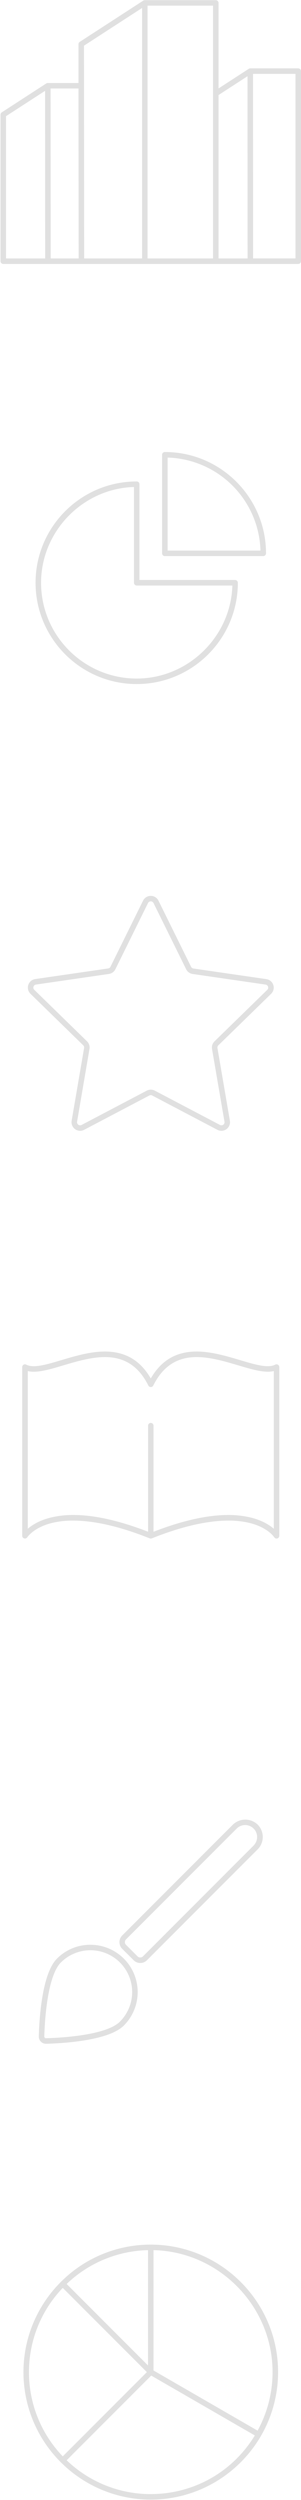 <?xml version="1.0" encoding="UTF-8"?> <svg xmlns="http://www.w3.org/2000/svg" width="491" height="4072" viewBox="0 0 491 4072" fill="none"><path d="M268.898 736.23C267.705 736.23 266.561 736.704 265.717 737.548C264.873 738.392 264.398 739.537 264.398 740.73V901.26C264.398 902.453 264.873 903.598 265.717 904.442C266.561 905.286 267.705 905.76 268.898 905.76H429.438C430.632 905.76 431.777 905.286 432.621 904.442C433.465 903.598 433.938 902.453 433.938 901.26C433.938 810.26 359.898 736.23 268.898 736.23ZM273.398 896.77V745.29C313.205 746.449 351.063 762.779 379.224 790.938C407.384 819.096 423.717 856.954 424.878 896.76L273.398 896.77Z" fill="#E0E0E0"></path><path d="M383.5 944.689H227.5V788.689C227.5 787.496 227.026 786.351 226.182 785.507C225.338 784.664 224.193 784.189 223 784.189C132 784.189 58 858.189 58 949.189C58 1040.19 132 1114.19 223 1114.19C314 1114.19 388 1040.19 388 949.189C387.997 947.997 387.523 946.854 386.679 946.01C385.836 945.167 384.693 944.692 383.5 944.689ZM223 1105.22C137 1105.22 67 1035.22 67 949.219C67 865.589 135 795.619 218.54 793.219V949.219C218.543 950.412 219.017 951.555 219.861 952.398C220.704 953.242 221.847 953.717 223.04 953.719H379.04C376.56 1037.24 306.59 1105.22 223 1105.22Z" fill="#E0E0E0"></path><path d="M5.371 429.93C4.178 429.927 3.035 429.452 2.192 428.609C1.349 427.766 0.874 426.622 0.871 425.43V186.75C0.868 186 1.055 185.261 1.413 184.602C1.771 183.943 2.29 183.385 2.921 182.98L75.591 135.85C75.792 135.721 76.003 135.607 76.221 135.51H76.361C76.573 135.424 76.79 135.354 77.011 135.3H77.191C77.448 135.248 77.709 135.221 77.971 135.22H128.001V72C127.998 71.247 128.186 70.506 128.546 69.846C128.906 69.185 129.427 68.626 130.061 68.22L233.791 0.94C233.99 0.81 234.201 0.7 234.421 0.61H234.551C234.762 0.524 234.98 0.454 235.201 0.4L235.391 0.35C235.649 0.306 235.909 0.282 236.171 0.28H352.001C353.194 0.282 354.337 0.757 355.18 1.601C356.024 2.444 356.498 3.587 356.501 4.78V144.07L405.791 112.07C405.99 111.94 406.201 111.83 406.421 111.74L406.561 111.68C406.774 111.602 406.991 111.535 407.211 111.48L407.391 111.43C407.649 111.387 407.91 111.363 408.171 111.36H486.491C487.684 111.362 488.827 111.837 489.67 112.681C490.513 113.524 490.989 114.667 490.991 115.86V425.43C490.989 426.622 490.513 427.766 489.67 428.609C488.827 429.452 487.684 429.927 486.491 429.93H5.371ZM412.851 420.93H482.001V120.36H412.751L412.851 420.93ZM356.501 154.79V420.94H403.841L403.741 124.16L356.501 154.79ZM240.691 420.94H347.511V9.18H240.691V420.94ZM137.001 74.41L137.291 420.94H231.741V13L137.001 74.41ZM82.701 420.94H128.291L128.001 144.12H82.521L82.701 420.94ZM9.871 189.2V420.94H73.661L73.541 147.94L9.871 189.2Z" fill="#E0E0E0"></path><path d="M361.172 1841.87C358.889 1841.86 356.642 1841.3 354.622 1840.24L248.281 1784.33C247.557 1783.95 246.751 1783.75 245.932 1783.75C245.113 1783.75 244.307 1783.95 243.582 1784.33L137.242 1840.24C135.221 1841.3 132.974 1841.86 130.692 1841.87C128.647 1841.86 126.629 1841.41 124.777 1840.54C122.925 1839.68 121.284 1838.42 119.968 1836.85C118.652 1835.29 117.692 1833.46 117.156 1831.48C116.619 1829.51 116.519 1827.45 116.862 1825.43L137.171 1707C137.312 1706.19 137.252 1705.37 136.997 1704.59C136.743 1703.81 136.301 1703.11 135.712 1702.54L49.712 1618.68C47.828 1616.85 46.494 1614.53 45.862 1611.98C45.23 1609.43 45.325 1606.75 46.136 1604.26C46.947 1601.76 48.441 1599.54 50.45 1597.84C52.459 1596.15 54.902 1595.05 57.502 1594.68L176.391 1577.41C177.203 1577.3 177.975 1576.98 178.638 1576.5C179.3 1576.02 179.834 1575.38 180.192 1574.64L233.332 1467C234.492 1464.65 236.287 1462.67 238.513 1461.28C240.74 1459.9 243.31 1459.17 245.932 1459.17C248.554 1459.17 251.123 1459.9 253.35 1461.28C255.576 1462.67 257.371 1464.65 258.531 1467L311.702 1574.73C312.063 1575.47 312.597 1576.1 313.259 1576.58C313.921 1577.07 314.691 1577.38 315.502 1577.5L434.392 1594.77C437.004 1595.12 439.464 1596.21 441.487 1597.9C443.511 1599.59 445.017 1601.81 445.831 1604.32C446.645 1606.83 446.734 1609.52 446.088 1612.07C445.442 1614.63 444.089 1616.95 442.182 1618.77L356.182 1702.63C355.594 1703.2 355.154 1703.9 354.901 1704.68C354.649 1705.46 354.59 1706.28 354.732 1707.09L375.002 1825.43C375.344 1827.45 375.244 1829.51 374.707 1831.49C374.17 1833.46 373.209 1835.29 371.892 1836.86C370.575 1838.42 368.932 1839.68 367.079 1840.55C365.226 1841.41 363.207 1841.86 361.162 1841.87H361.172ZM245.932 1468.12C244.988 1468.11 244.06 1468.37 243.259 1468.87C242.458 1469.37 241.817 1470.09 241.412 1470.94L188.242 1578.67C187.233 1580.71 185.743 1582.48 183.9 1583.82C182.057 1585.16 179.916 1586.03 177.661 1586.36L58.772 1603.63C57.829 1603.75 56.939 1604.13 56.207 1604.74C55.474 1605.34 54.929 1606.14 54.636 1607.05C54.342 1607.95 54.311 1608.92 54.548 1609.84C54.785 1610.76 55.278 1611.59 55.971 1612.24L141.972 1696.1C143.595 1697.7 144.807 1699.66 145.503 1701.83C146.2 1703.99 146.361 1706.3 145.972 1708.54L125.732 1827C125.611 1827.73 125.65 1828.47 125.846 1829.18C126.042 1829.89 126.389 1830.55 126.865 1831.11C127.341 1831.67 127.933 1832.13 128.6 1832.44C129.268 1832.75 129.995 1832.91 130.732 1832.91C131.558 1832.91 132.371 1832.7 133.102 1832.32L239.432 1776.41C241.45 1775.35 243.694 1774.8 245.972 1774.8C248.25 1774.8 250.494 1775.35 252.511 1776.41L358.852 1832.32C359.685 1832.76 360.627 1832.96 361.568 1832.89C362.509 1832.82 363.412 1832.49 364.172 1831.93C364.935 1831.38 365.528 1830.62 365.882 1829.75C366.236 1828.88 366.336 1827.93 366.172 1827L345.861 1708.59C345.473 1706.34 345.638 1704.04 346.344 1701.87C347.05 1699.7 348.275 1697.74 349.912 1696.15L435.912 1612.29C436.605 1611.64 437.098 1610.81 437.336 1609.89C437.573 1608.97 437.543 1608 437.251 1607.1C436.958 1606.2 436.414 1605.39 435.683 1604.79C434.952 1604.18 434.063 1603.8 433.122 1603.68L314.232 1586.41C311.975 1586.09 309.832 1585.22 307.988 1583.88C306.145 1582.54 304.656 1580.77 303.651 1578.72L250.482 1470.99C250.076 1470.13 249.432 1469.4 248.626 1468.89C247.819 1468.38 246.885 1468.11 245.932 1468.12Z" fill="#E0E0E0"></path><path d="M451.141 2506C450.368 2506 449.609 2505.8 448.935 2505.42C448.261 2505.04 447.695 2504.5 447.291 2503.84C447.201 2503.69 437.351 2488.37 408.241 2480.84C396.613 2477.99 384.672 2476.61 372.701 2476.74C337.701 2476.74 295.641 2486.48 247.601 2505.69L247.36 2505.76L247.101 2505.84L246.8 2505.93C246.546 2505.97 246.288 2506 246.03 2506H245.831C245.572 2506 245.315 2505.97 245.061 2505.93L244.76 2505.84L244.5 2505.76L244.26 2505.69C196.26 2486.48 154.14 2476.74 119.16 2476.74C107.189 2476.61 95.249 2477.99 83.621 2480.84C54.621 2488.35 44.62 2503.72 44.56 2503.84C44.152 2504.49 43.587 2505.02 42.917 2505.39C42.248 2505.76 41.496 2505.96 40.73 2505.96C40.311 2505.96 39.893 2505.9 39.49 2505.78C38.554 2505.51 37.731 2504.94 37.144 2504.17C36.556 2503.39 36.236 2502.44 36.23 2501.47V2226.67C36.232 2225.89 36.434 2225.13 36.818 2224.45C37.202 2223.78 37.754 2223.21 38.42 2222.81C39.117 2222.39 39.916 2222.17 40.73 2222.17C41.474 2222.17 42.205 2222.36 42.861 2222.71C46.051 2224.42 50.041 2225.26 55.071 2225.26C66.971 2225.26 82.51 2220.63 100.51 2215.26C122.44 2208.73 147.251 2201.34 171.091 2201.34C174.091 2201.34 177.04 2201.46 179.88 2201.7C208.69 2204.06 230.3 2218.28 245.94 2245.17C261.57 2218.28 283.17 2204.06 311.94 2201.7C314.78 2201.46 317.741 2201.34 320.741 2201.34C344.581 2201.34 369.37 2208.73 391.25 2215.24C409.31 2220.62 424.85 2225.24 436.76 2225.24C441.76 2225.24 445.761 2224.41 448.971 2222.7C449.659 2222.33 450.431 2222.15 451.212 2222.17C451.994 2222.18 452.756 2222.41 453.425 2222.81C454.094 2223.21 454.646 2223.79 455.028 2224.47C455.409 2225.15 455.607 2225.92 455.601 2226.7V2501.49C455.597 2502.47 455.274 2503.43 454.681 2504.21C454.087 2504.99 453.255 2505.56 452.311 2505.83C451.93 2505.94 451.536 2506 451.141 2506ZM245.931 2317.63C247.125 2317.63 248.27 2318.11 249.113 2318.95C249.957 2319.8 250.431 2320.95 250.431 2322.14V2494.91C297.171 2476.78 338.151 2467.59 372.221 2467.59C385.498 2467.47 398.733 2469.09 411.59 2472.4C429.23 2477.15 440.391 2484.59 446.641 2490V2233.14C443.43 2233.9 440.139 2234.26 436.84 2234.22C423.47 2234.22 406.63 2229.22 388.84 2223.91H388.741C367.461 2217.58 343.341 2210.4 320.791 2210.4C318.041 2210.4 315.341 2210.51 312.791 2210.72C284.891 2213.01 264.36 2228.05 250.03 2256.72C249.655 2257.47 249.079 2258.09 248.368 2258.53C247.656 2258.97 246.837 2259.21 246 2259.21C245.164 2259.21 244.345 2258.97 243.633 2258.53C242.922 2258.09 242.346 2257.47 241.971 2256.72C227.651 2228.06 207.12 2213.02 179.21 2210.72C176.63 2210.51 173.94 2210.4 171.21 2210.4C148.62 2210.4 124.48 2217.59 103.21 2223.93C85.35 2229.25 68.51 2234.26 55.13 2234.26C51.832 2234.29 48.542 2233.93 45.331 2233.18V2490C51.571 2484.58 62.73 2477.14 80.38 2472.39C93.241 2469.08 106.48 2467.46 119.76 2467.58C153.83 2467.58 194.811 2476.76 241.541 2494.88V2322.1C241.54 2320.92 241.999 2319.79 242.819 2318.95C243.639 2318.11 244.755 2317.62 245.931 2317.59V2317.63Z" fill="#E0E0E0"></path><path d="M245.932 3656C218.818 3655.95 191.959 3661.24 166.892 3671.58C141.825 3681.91 119.041 3697.08 99.842 3716.23C99.566 3716.4 99.311 3716.6 99.082 3716.83C98.856 3717.06 98.654 3717.31 98.482 3717.58C59.888 3756.43 38.235 3808.98 38.25 3863.74C38.265 3918.51 59.947 3971.04 98.562 4009.87C98.724 4010.1 98.904 4010.32 99.102 4010.52C99.299 4010.72 99.517 4010.9 99.752 4011.05C132.218 4043.33 174.457 4063.96 219.879 4069.72C265.301 4075.47 311.351 4066.03 350.842 4042.86C381.68 4024.71 407.353 3998.96 425.412 3968.07C425.555 3967.9 425.683 3967.72 425.792 3967.52C425.837 3967.44 425.873 3967.36 425.902 3967.28L425.962 3967.14C444.081 3935.67 453.616 3899.99 453.612 3863.68C453.612 3749.12 360.452 3656 245.932 3656ZM241.432 3665.06V3852.83L108.722 3720.12C144.495 3685.78 191.854 3666.11 241.432 3665V3665.06ZM47.252 3863.68C47.191 3812.54 66.943 3763.37 102.362 3726.48L239.572 3863.68L102.372 4000.89C66.934 3963.99 47.177 3914.79 47.252 3863.63V3863.68ZM245.932 4062.36C194.792 4062.43 145.616 4042.67 108.732 4007.25L246.672 3869.31L415.672 3966.86C379.182 4026.61 315.732 4062.31 245.932 4062.31V4062.36ZM420.172 3959L250.432 3861V3665C357.502 3667.4 444.612 3756.5 444.612 3863.62C444.602 3896.96 436.197 3929.76 420.172 3959Z" fill="#E0E0E0"></path><path d="M147.47 3167.59C137.343 3167.56 127.31 3169.53 117.952 3173.41C108.594 3177.28 100.096 3182.96 92.95 3190.14C68.67 3214.44 64.1 3286.78 63.26 3316.76C63.209 3318.34 63.476 3319.91 64.045 3321.38C64.614 3322.85 65.473 3324.19 66.572 3325.32C67.67 3326.45 68.985 3327.35 70.439 3327.96C71.892 3328.57 73.453 3328.88 75.03 3328.88H75.38C105.38 3328.04 177.71 3323.47 202 3299.2C212.787 3288.42 220.134 3274.68 223.11 3259.72C226.087 3244.77 224.559 3229.26 218.721 3215.17C212.884 3201.09 202.997 3189.04 190.314 3180.58C177.631 3172.11 162.721 3167.59 147.47 3167.6V3167.59ZM195.63 3292.82C173.05 3315.4 97.69 3319.25 75.21 3319.82C75.034 3319.89 74.848 3319.92 74.66 3319.92C74.346 3319.89 74.041 3319.79 73.765 3319.64C73.49 3319.48 73.25 3319.27 73.06 3319.02C72.789 3318.75 72.577 3318.43 72.436 3318.08C72.295 3317.72 72.228 3317.34 72.24 3316.96C72.88 3294.4 76.74 3219.04 99.32 3196.46C112.092 3183.69 129.414 3176.51 147.475 3176.51C165.537 3176.51 182.858 3183.69 195.63 3196.46C208.401 3209.23 215.576 3226.55 215.576 3244.62C215.576 3262.68 208.401 3280 195.63 3292.77V3292.82Z" fill="#E0E0E0"></path><path d="M420.279 2971.86C414.853 2966.67 407.633 2963.77 400.124 2963.77C392.615 2963.77 385.396 2966.67 379.969 2971.86L199.319 3152.5C197.894 3153.92 196.764 3155.61 195.992 3157.48C195.221 3159.34 194.824 3161.33 194.824 3163.35C194.824 3165.36 195.221 3167.35 195.992 3169.22C196.764 3171.08 197.894 3172.77 199.319 3174.19L217.999 3192.8C219.415 3194.23 221.102 3195.37 222.961 3196.14C224.821 3196.91 226.816 3197.31 228.829 3197.3C230.845 3197.31 232.842 3196.91 234.704 3196.14C236.567 3195.37 238.258 3194.24 239.679 3192.81L420.319 3012.17C425.65 3006.81 428.64 2999.56 428.633 2992.01C428.625 2984.45 425.621 2977.21 420.279 2971.86ZM413.909 3005.8L233.269 3186.44C232.682 3187.04 231.982 3187.51 231.209 3187.84C230.437 3188.16 229.607 3188.33 228.769 3188.33C227.932 3188.33 227.102 3188.16 226.33 3187.84C225.557 3187.51 224.857 3187.04 224.269 3186.44L224.189 3186.34L205.629 3167.8C205.032 3167.21 204.557 3166.51 204.233 3165.74C203.909 3164.97 203.743 3164.14 203.743 3163.3C203.743 3162.46 203.909 3161.63 204.233 3160.86C204.557 3160.09 205.032 3159.39 205.629 3158.8L386.289 2978.15C389.962 2974.57 394.898 2972.58 400.027 2972.61C405.156 2972.65 410.066 2974.7 413.693 2978.33C417.319 2981.95 419.37 2986.87 419.401 2991.99C419.432 2997.12 417.441 3002.06 413.859 3005.73L413.909 3005.8Z" fill="#E0E0E0"></path></svg> 